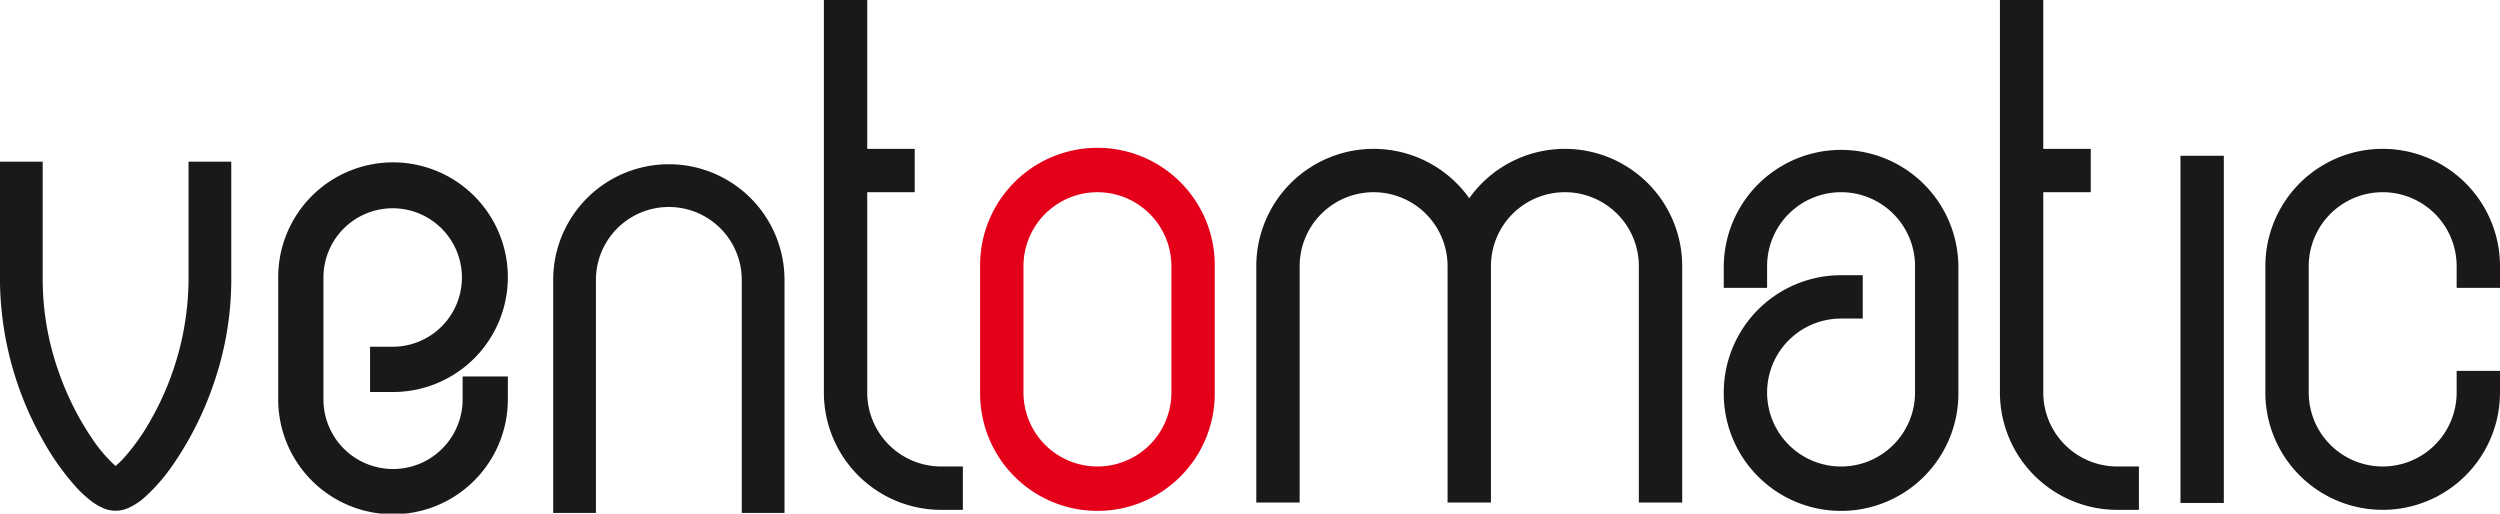 <?xml version="1.0" encoding="UTF-8"?> <svg xmlns="http://www.w3.org/2000/svg" width="266.221" height="54.691" viewBox="0 0 266.221 54.691"><g id="ventomatic-logo" transform="translate(1054.719 283.611)"><path id="Path_7266" data-name="Path 7266" d="M161.046,173.432V159.978a12.493,12.493,0,1,1,24.985,0v13.454a12.493,12.493,0,1,1-24.985,0Zm4.616,0h0a7.876,7.876,0,1,0,15.752,0V159.978a7.876,7.876,0,0,0-15.752,0Z" transform="translate(-1111.393 -415.244)" fill="#e50019"></path><path id="Path_7271" data-name="Path 7271" d="M297.909,173.432V159.977a12.493,12.493,0,0,1,24.986,0v2.309h-4.617v-2.309a7.876,7.876,0,0,0-15.752,0v13.455a7.876,7.876,0,1,0,15.752,0h0v-2.308h4.616v2.308a12.493,12.493,0,1,1-24.986,0Z" transform="translate(-1111.393 -415.244)" fill="#1a1818"></path><path id="Path_7270" data-name="Path 7270" d="M288.869,185.192V148.221h4.616v36.971Z" transform="translate(-1111.393 -415.244)" fill="#1a1818"></path><path id="Path_7267" data-name="Path 7267" d="M231.193,185.148V159.977a7.876,7.876,0,0,0-15.752,0v25.171h-4.617V159.977a7.876,7.876,0,0,0-15.752,0v25.171h-4.617V159.977a12.493,12.493,0,0,1,22.677-7.235,12.494,12.494,0,0,1,22.678,7.235v25.171Z" transform="translate(-1111.393 -415.244)" fill="#1a1818"></path><path id="Path_7268" data-name="Path 7268" d="M240.234,173.433a12.492,12.492,0,0,1,12.492-12.493h2.308v4.616h-2.308a7.877,7.877,0,1,0,7.877,7.877V159.977a7.876,7.876,0,0,0-15.753,0h0v2.309h-4.616v-2.309a12.493,12.493,0,0,1,24.985,0v13.456a12.493,12.493,0,1,1-24.985,0Z" transform="translate(-1111.393 -415.244)" fill="#1a1818"></path><path id="Path_7269" data-name="Path 7269" d="M282.136,185.927a12.5,12.5,0,0,1-12.493-12.495v-41.8h4.616v15.852h5.057V152.1H274.26v21.33a7.877,7.877,0,0,0,7.876,7.878h2.308v4.617Z" transform="translate(-1111.393 -415.244)" fill="#1a1818"></path><path id="Path_7265" data-name="Path 7265" d="M124.9,185.927a12.494,12.494,0,0,1-12.492-12.495v-41.8h4.616v15.852h5.057V152.1h-5.057v21.33a7.878,7.878,0,0,0,7.876,7.878h2.309v4.617Z" transform="translate(-1079.393 -415.244)" fill="#1a1818"></path><path id="Path_7209" data-name="Path 7209" d="M201.627,349.723a5.484,5.484,0,0,1-1-.561,11.515,11.515,0,0,1-1.8-1.607,27.064,27.064,0,0,1-3.671-5.193,35.132,35.132,0,0,1-4.486-16.83V312.848h4.551v12.684a29.4,29.4,0,0,0,1.659,9.57,30.671,30.671,0,0,0,3.578,7.2,16.159,16.159,0,0,0,2.264,2.718c.093.087.182.164.263.229a8.555,8.555,0,0,0,.83-.792,22.652,22.652,0,0,0,3.025-4.3,30.63,30.63,0,0,0,3.911-14.615V312.848h4.551v12.684a34,34,0,0,1-1.963,11.213,34.975,34.975,0,0,1-4.215,8.331,19.519,19.519,0,0,1-2.989,3.464,6.851,6.851,0,0,1-1.786,1.183,3.286,3.286,0,0,1-2.726,0Z" transform="translate(-1245.393 -579.244)" fill="#1a1818"></path><path id="Path_7211" data-name="Path 7211" d="M315.663,349.253V324.439a7.764,7.764,0,1,0-15.529,0v24.814h-4.552V324.439a12.316,12.316,0,0,1,24.633,0v24.814Z" transform="translate(-1291.393 -578.244)" fill="#1a1818"></path><path id="Path_7256" data-name="Path 7256" d="M503.3,318.292v-.071a12.227,12.227,0,1,1,12.227,12.156h-2.445v-4.82h2.445a7.373,7.373,0,1,0-7.41-7.336v12.947a7.41,7.41,0,0,0,14.82,0v-2.446h4.817v2.446a12.227,12.227,0,0,1-24.454,0Z" transform="translate(-1528.393 -572.244)" fill="#1a1818"></path></g></svg> 